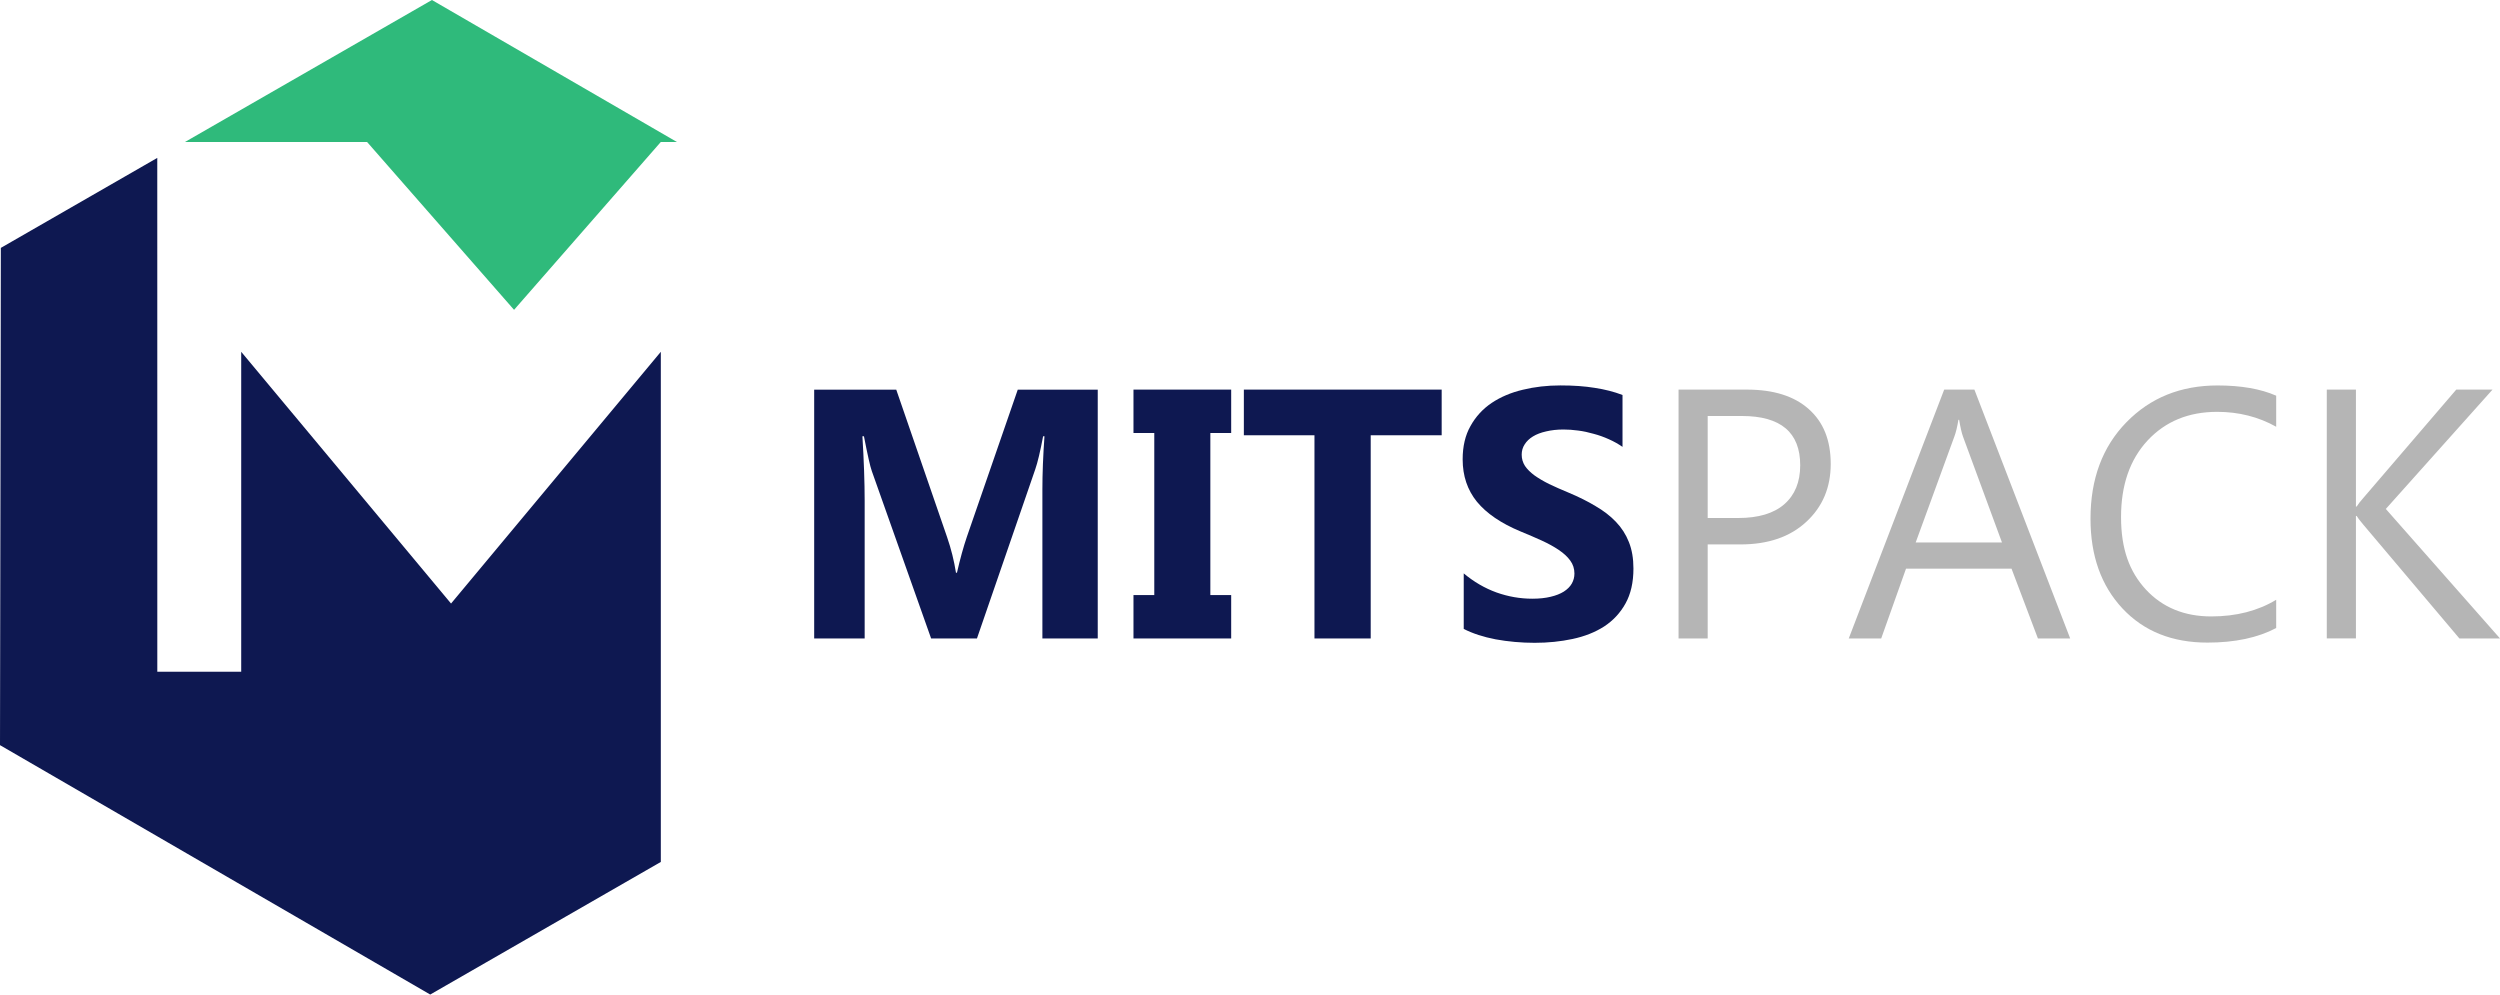 <?xml version="1.0" encoding="UTF-8"?>
<svg xmlns="http://www.w3.org/2000/svg" id="Calque_1" data-name="Calque 1" viewBox="0 0 842.32 335.09">
  <defs>
    <style>
      .cls-1 {
        fill: #0e1851;
      }

      .cls-1, .cls-2, .cls-3 {
        stroke-width: 0px;
      }

      .cls-2 {
        fill: #2fba7b;
      }

      .cls-3 {
        fill: #b5b5b5;
      }
    </style>
  </defs>
  <path class="cls-1" d="M493.17,211.9v-18.71c3.39,2.84,7.07,4.99,11.05,6.43,3.97,1.41,7.98,2.1,12.04,2.1,2.37,0,4.45-.22,6.19-.65,1.79-.42,3.27-1.01,4.45-1.75,1.21-.78,2.1-1.68,2.68-2.69.59-1.05.89-2.17.89-3.38,0-1.64-.47-3.11-1.41-4.38-.93-1.29-2.22-2.48-3.86-3.57-1.59-1.09-3.5-2.14-5.72-3.16-2.22-1.01-4.62-2.05-7.2-3.1-6.55-2.73-11.44-6.07-14.67-10-3.19-3.94-4.8-8.69-4.8-14.27,0-4.37.87-8.11,2.64-11.23,1.75-3.16,4.13-5.75,7.13-7.78,3.04-2.03,6.55-3.51,10.52-4.45,3.98-.97,8.19-1.45,12.64-1.45s8.22.27,11.57.82c3.39.51,6.51,1.31,9.36,2.4v17.48c-1.4-.97-2.95-1.84-4.62-2.58-1.64-.74-3.33-1.35-5.08-1.81-1.76-.51-3.51-.89-5.27-1.11-1.71-.23-3.35-.35-4.91-.35-2.14,0-4.09.22-5.85.64-1.75.39-3.23.95-4.45,1.7-1.21.74-2.14,1.63-2.8,2.69-.66,1.01-.99,2.16-.99,3.45,0,1.4.38,2.66,1.11,3.8.74,1.09,1.79,2.14,3.16,3.16,1.37.98,3.02,1.96,4.96,2.93,1.96.93,4.16,1.91,6.61,2.92,3.35,1.4,6.36,2.9,9.01,4.5,2.7,1.56,5,3.33,6.9,5.32,1.91,1.99,3.37,4.27,4.38,6.84,1.01,2.54,1.52,5.49,1.52,8.89,0,4.67-.9,8.61-2.69,11.81-1.75,3.15-4.15,5.73-7.19,7.72-3.05,1.95-6.59,3.35-10.65,4.21-4.01.86-8.26,1.29-12.74,1.29s-8.99-.4-13.15-1.17c-4.13-.79-7.72-1.96-10.76-3.51h0ZM485.74,146.65h-23.91v68.46h-18.95v-68.46h-23.79v-15.38h66.65v15.38ZM414.82,131.27v14.61h-7.02v54.61h7.02v14.62h-32.92v-14.62h7.01v-54.61h-7.01v-14.61h32.92ZM369.86,215.11h-18.65v-50.16c0-5.42.24-11.41.7-17.95h-.46c-.97,5.14-1.85,8.85-2.64,11.11l-19.65,57.01h-15.44l-19.99-56.43c-.55-1.51-1.42-5.42-2.64-11.69h-.52c.5,8.27.76,15.52.76,21.75v46.37h-17.01v-83.84h27.65l17.13,49.69c1.37,3.97,2.36,7.97,2.99,11.99h.34c1.06-4.64,2.17-8.67,3.34-12.1l17.14-49.57h26.95v83.84Z"></path>
  <path class="cls-3" d="M842.32,215.11h-13.68l-32.39-38.36c-1.21-1.44-1.96-2.42-2.22-2.92h-.25v41.27h-9.82v-83.84h9.82v39.41h.25c.54-.87,1.28-1.82,2.22-2.87l31.34-36.54h12.22l-35.96,40.22,38.46,43.62ZM766.91,211.6c-6.2,3.27-13.92,4.91-23.15,4.91-11.93,0-21.47-3.83-28.65-11.51-7.17-7.68-10.76-17.76-10.76-30.22,0-13.41,4.03-24.25,12.1-32.51,8.06-8.27,18.3-12.4,30.7-12.4,7.94,0,14.53,1.15,19.76,3.45v10.46c-6.01-3.35-12.63-5.02-19.88-5.02-9.63,0-17.44,3.21-23.45,9.65-5.96,6.43-8.94,15.02-8.94,25.78s2.78,18.36,8.36,24.44c5.62,6.04,12.96,9.06,22.04,9.06,8.42,0,15.7-1.88,21.87-5.61v9.53ZM674.52,182.77l-13.15-35.72c-.42-1.17-.86-3.04-1.28-5.61h-.25c-.38,2.38-.84,4.25-1.35,5.61l-13.04,35.72h29.06ZM697.5,215.11h-10.87l-8.89-23.51h-35.55l-8.36,23.51h-10.93l32.15-83.84h10.18l32.27,83.84ZM575.37,140.16v34.37h10.29c6.78,0,11.95-1.54,15.5-4.62,3.58-3.12,5.38-7.5,5.38-13.15,0-11.07-6.55-16.6-19.65-16.6h-11.52ZM575.37,183.42v31.69h-9.82v-83.84h23.04c8.97,0,15.91,2.18,20.81,6.55,4.96,4.37,7.42,10.52,7.42,18.48s-2.74,14.45-8.24,19.53c-5.46,5.06-12.84,7.6-22.16,7.6h-11.05Z"></path>
  <polygon class="cls-1" points="52.99 53.2 .28 83.52 .22 126.66 0 251.06 144.95 335.09 222.65 290.41 222.65 118.53 151.97 203.35 81.27 118.53 81.27 226.32 53 226.32 53 139.77 52.99 53.2"></polygon>
  <polygon class="cls-2" points="145.53 0 62.32 47.84 123.68 47.84 173.2 104.39 222.64 47.84 228.07 47.84 145.53 0"></polygon>
</svg>
